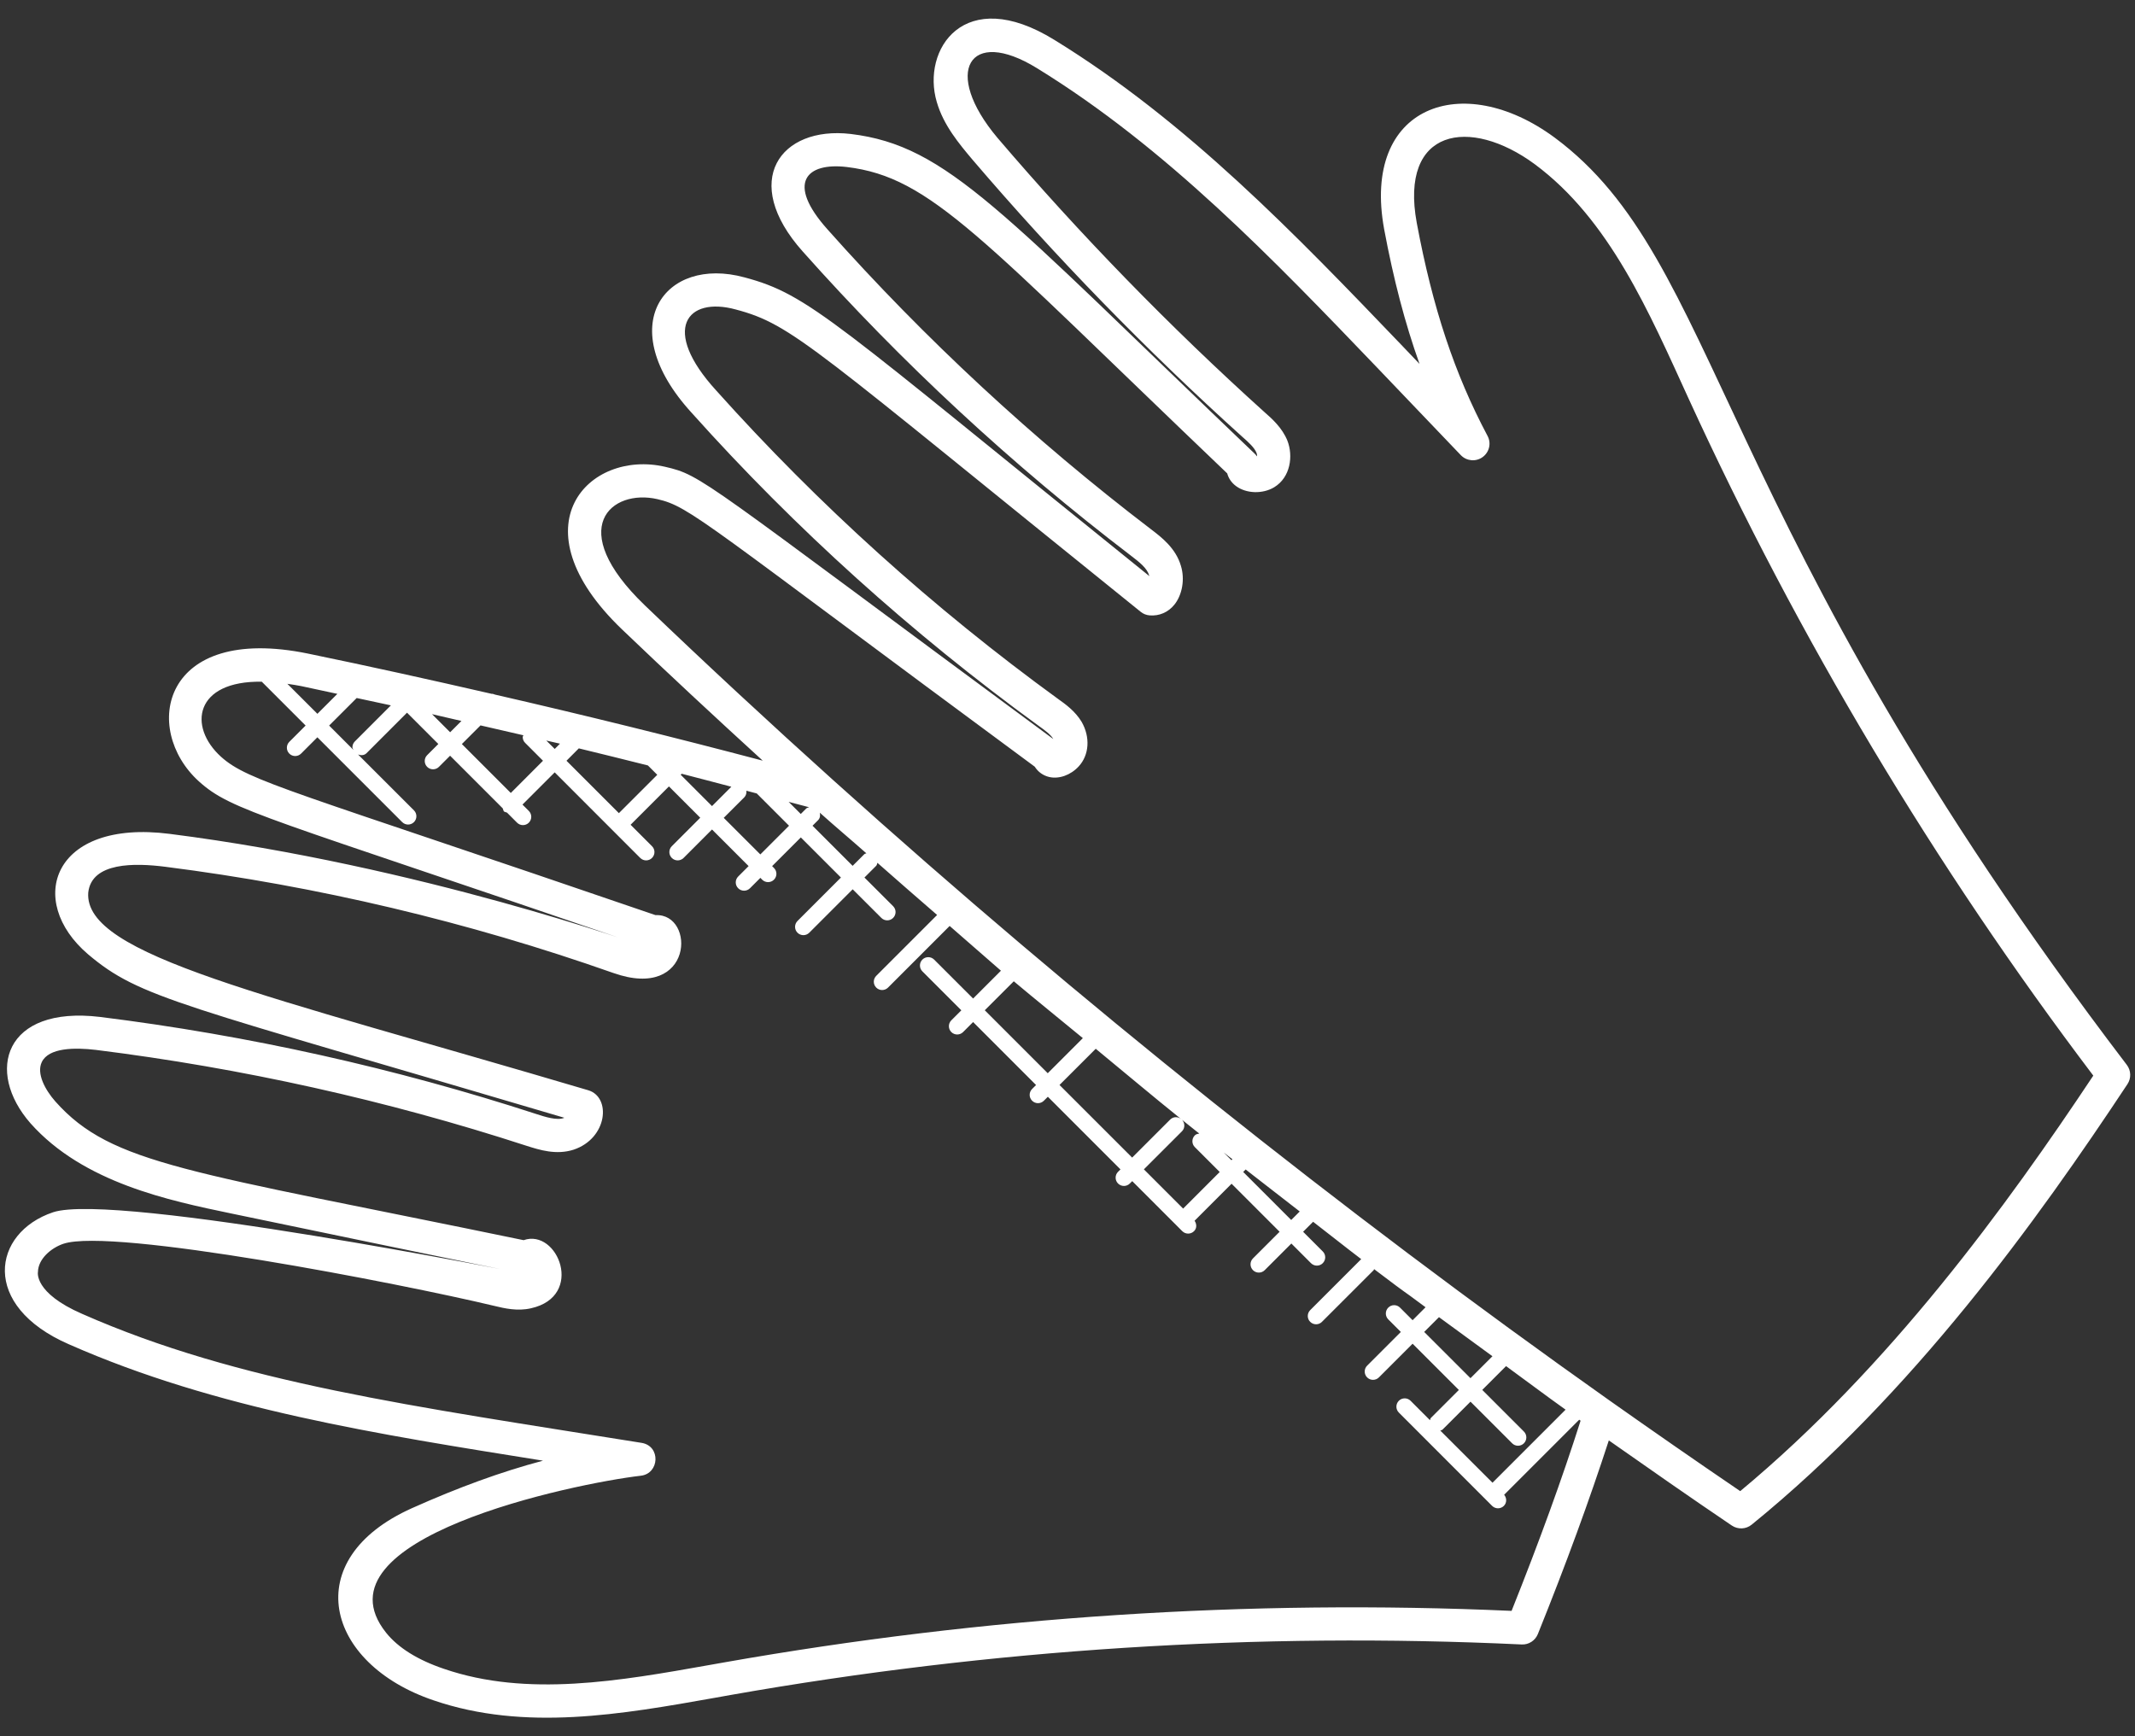 <?xml version="1.0" encoding="UTF-8"?> <svg xmlns="http://www.w3.org/2000/svg" width="75" height="61" viewBox="0 0 75 61" fill="none"><rect x="0" y="0" width="75" height="61" fill="#333333" stroke="none"/><path d="M37.037 1.4C33.867 -0.557 32.362 1.744 32.908 3.584C33.143 4.401 33.703 5.063 34.153 5.599C37.085 9.033 40.277 12.314 43.646 15.351C43.841 15.522 44.062 15.717 44.139 15.909C44.157 15.952 44.164 15.996 44.155 16.033C44.132 15.999 44.105 15.967 44.075 15.938C35.151 7.419 33.289 5.119 29.882 4.706C27.411 4.419 25.989 6.359 28.196 8.832C31.675 12.741 35.552 16.335 39.721 19.516C40.044 19.762 40.297 19.968 40.368 20.215C40.37 20.223 40.373 20.231 40.375 20.239C29.256 11.276 28.442 10.353 26.15 9.744C23.358 8.983 21.491 11.435 24.298 14.504C27.934 18.564 32.036 22.263 36.492 25.504C36.713 25.662 36.904 25.804 36.992 25.95C36.994 25.953 36.996 25.958 36.999 25.963C24.573 16.791 24.685 16.704 23.357 16.398C20.698 15.786 18.051 18.466 21.847 22.109C23.439 23.634 25.105 25.18 26.794 26.724C23.678 25.901 20.538 25.126 17.389 24.403C17.349 24.389 17.314 24.372 17.272 24.376C15.121 23.883 12.97 23.405 10.823 22.963C5.67 21.903 4.964 25.616 6.986 27.451C8.153 28.5 9.25 28.659 22.599 33.236C22.599 33.236 14.76 30.415 5.961 29.296C1.84 28.77 0.892 31.65 3.093 33.526C4.925 35.075 6.229 35.244 19.825 39.27C19.572 39.382 19.116 39.227 18.851 39.142C13.884 37.525 8.722 36.375 3.51 35.727C0.154 35.327 -0.531 37.636 1.072 39.465C2.93 41.553 5.939 42.178 8.135 42.635C8.256 42.66 18.395 44.774 18.518 44.768C18.518 44.768 4.022 41.871 1.863 42.59C-0.274 43.309 -0.697 45.871 2.42 47.228C7.592 49.511 13.298 50.392 19.075 51.317C17.613 51.705 16.115 52.251 14.473 52.985C10.459 54.783 11.422 58.447 15.228 59.736C18.437 60.834 21.839 60.23 25.129 59.645L25.66 59.55C34.822 57.933 44.173 57.336 53.455 57.774C53.702 57.786 53.929 57.64 54.023 57.409C55.025 54.921 55.838 52.692 56.516 50.605C57.95 51.612 59.384 52.613 60.837 53.596C61.051 53.74 61.333 53.728 61.533 53.566C67.206 48.956 71.569 42.871 74.736 38.087C74.872 37.88 74.863 37.61 74.712 37.411C60.022 18.126 60.506 9.201 54.606 4.829C51.376 2.45 47.828 3.711 48.623 8.049C48.954 9.82 49.357 11.362 49.866 12.785C49.651 12.561 49.438 12.336 49.224 12.112C45.526 8.255 41.704 4.268 37.037 1.4ZM50.595 50.259C50.621 50.245 50.652 50.248 50.674 50.226L51.657 49.244L53.12 50.707C53.234 50.821 53.418 50.821 53.533 50.707C53.647 50.592 53.647 50.408 53.533 50.294L52.07 48.831L52.906 47.995C53.605 48.503 54.293 49.024 54.997 49.525L52.43 52.092L50.595 50.259ZM52.428 47.648L51.656 48.419L50.03 46.794L50.55 46.275C50.572 46.291 52.407 47.631 52.428 47.648ZM38.039 36.472L36.806 37.705L34.594 35.493L35.613 34.475C36.278 35.036 37.398 35.943 38.039 36.472ZM38.492 36.846C39.497 37.672 40.487 38.51 41.503 39.325C41.389 39.224 41.217 39.223 41.108 39.332L39.771 40.669L37.219 38.118L38.492 36.846ZM41.521 39.745C41.632 39.634 41.63 39.458 41.525 39.343C42.146 39.84 42.129 39.824 42.129 39.824C42.074 39.834 42.017 39.845 41.973 39.888C41.859 40.002 41.859 40.187 41.973 40.301L42.847 41.175L41.562 42.461L40.183 41.082L41.521 39.745ZM42.988 40.491C43.089 40.571 43.193 40.648 43.293 40.727L43.259 40.761L42.988 40.491ZM43.758 41.087C43.816 41.133 44.869 41.952 45.658 42.562L45.359 42.861L43.672 41.174L43.758 41.087ZM30.364 30.008L29.952 30.419L28.543 29.01L28.738 28.815C28.81 28.743 28.819 28.646 28.799 28.552C29.336 29.034 29.893 29.5 30.434 29.979C30.412 29.991 30.384 29.989 30.364 30.008ZM10.584 24.105C11.007 24.193 11.429 24.289 11.851 24.377L11.15 25.078L10.095 24.024C10.29 24.052 10.466 24.081 10.584 24.105ZM12.53 24.523C12.93 24.608 13.332 24.694 13.732 24.781L12.465 26.049C12.408 26.106 12.38 26.181 12.38 26.256C12.38 26.288 12.407 26.315 12.417 26.347L11.562 25.491L12.53 24.523ZM16.21 25.329L15.813 25.726L15.177 25.09C15.52 25.168 15.865 25.251 16.21 25.329ZM16.88 25.485C17.382 25.6 17.884 25.714 18.387 25.832C18.382 25.853 18.362 25.871 18.362 25.893C18.362 25.968 18.39 26.042 18.448 26.099L19.075 26.727L17.944 27.859L16.225 26.14L16.88 25.485ZM19.191 26.017C19.351 26.054 19.512 26.09 19.671 26.127L19.487 26.312L19.191 26.017ZM20.333 26.292C21.143 26.488 21.951 26.689 22.76 26.892L23.089 27.221L21.741 28.568L19.9 26.727L20.333 26.292ZM23.947 27.184C24.531 27.332 25.109 27.489 25.691 27.64L25.012 28.32L23.912 27.219L23.947 27.184ZM26.145 28.013C26.209 27.948 26.228 27.864 26.22 27.78C26.341 27.812 26.463 27.845 26.584 27.876L27.718 29.01L26.71 30.018L25.424 28.733L26.145 28.013ZM27.704 28.171C27.944 28.235 28.186 28.296 28.425 28.361C28.391 28.375 28.353 28.375 28.325 28.402L28.13 28.597L27.704 28.171ZM25.457 58.401L24.92 58.496C21.776 59.055 18.523 59.634 15.6 58.632C15.599 58.632 15.599 58.631 15.597 58.631C14.672 58.318 13.986 57.89 13.562 57.36C10.921 54.047 20.147 52.121 22.511 51.846C23.167 51.771 23.22 50.802 22.537 50.691C14.503 49.401 8.387 48.588 2.882 46.158C1.177 45.416 1.333 44.687 1.333 44.687C1.341 44.232 1.79 43.844 2.229 43.696C3.945 43.124 14.028 45.082 17.372 45.881C17.711 45.963 18.178 46.074 18.652 45.963C20.549 45.542 19.596 43.149 18.393 43.57C6.612 41.132 3.927 40.928 1.942 38.694C1.586 38.29 1.277 37.718 1.467 37.316C1.709 36.802 2.632 36.799 3.363 36.885C8.499 37.525 13.588 38.657 18.488 40.252C18.955 40.401 19.536 40.587 20.151 40.391C21.348 39.991 21.476 38.543 20.664 38.303C9.26 34.925 2.939 33.569 3.1 31.359C3.218 30.284 4.739 30.316 5.807 30.452C11.155 31.132 16.448 32.386 21.542 34.182C24.368 35.185 24.445 32.083 23.028 32.151C10.199 27.751 8.735 27.46 7.762 26.585C6.595 25.526 6.838 23.913 9.196 23.95L10.736 25.49L10.163 26.063C10.049 26.177 10.049 26.362 10.163 26.476C10.277 26.59 10.462 26.59 10.576 26.476L11.149 25.903L14.129 28.883C14.243 28.997 14.427 28.997 14.542 28.883C14.656 28.769 14.656 28.584 14.542 28.47L12.579 26.508C12.682 26.544 12.795 26.543 12.877 26.46L14.298 25.038L15.398 26.138L15.006 26.53C14.892 26.644 14.892 26.828 15.006 26.942C15.12 27.056 15.305 27.056 15.419 26.942L15.811 26.55L17.659 28.398C17.714 28.539 17.669 28.496 17.812 28.55L18.164 28.903C18.278 29.017 18.463 29.017 18.577 28.903C18.691 28.788 18.691 28.604 18.577 28.49L18.354 28.267L19.486 27.135L22.491 30.142C22.606 30.256 22.79 30.256 22.904 30.142C23.019 30.027 23.019 29.843 22.904 29.729L22.152 28.976L23.499 27.629L24.599 28.729L23.6 29.729C23.485 29.843 23.485 30.027 23.6 30.142C23.714 30.256 23.898 30.256 24.013 30.142L25.012 29.142L26.298 30.428L25.932 30.794C25.817 30.908 25.817 31.093 25.932 31.207C26.046 31.321 26.23 31.321 26.345 31.207L26.711 30.841L26.775 30.906C26.89 31.02 27.074 31.02 27.188 30.906C27.303 30.792 27.303 30.607 27.188 30.493L27.124 30.429L28.132 29.421L29.541 30.83L28.015 32.356C27.901 32.471 27.901 32.655 28.015 32.769C28.13 32.883 28.314 32.883 28.428 32.769L29.954 31.243L30.961 32.249C31.076 32.363 31.26 32.363 31.374 32.249C31.489 32.135 31.489 31.95 31.374 31.836L30.367 30.83L30.779 30.418C30.808 30.389 30.808 30.349 30.822 30.313C31.518 30.927 32.218 31.537 32.92 32.145L30.782 34.283C30.667 34.398 30.667 34.582 30.782 34.697C30.896 34.811 31.08 34.811 31.195 34.697L33.36 32.531C33.527 32.675 34.926 33.901 35.162 34.103L34.184 35.081L32.815 33.713C32.701 33.599 32.516 33.599 32.402 33.713C32.288 33.827 32.288 34.012 32.402 34.126L33.771 35.495L33.419 35.846C33.305 35.96 33.305 36.144 33.419 36.259C33.534 36.373 33.718 36.373 33.832 36.259L34.184 35.907L36.396 38.12L36.257 38.258C36.142 38.373 36.142 38.557 36.257 38.671C36.371 38.786 36.555 38.786 36.67 38.671L36.81 38.532L39.361 41.084L39.276 41.168C39.162 41.282 39.162 41.467 39.276 41.58C39.39 41.694 39.575 41.694 39.689 41.58L39.774 41.496L41.532 43.254C41.647 43.368 41.831 43.368 41.945 43.254C42.047 43.153 42.043 43.002 41.964 42.888L43.264 41.588L44.951 43.275L44.015 44.211C43.901 44.325 43.901 44.509 44.015 44.624C44.129 44.738 44.314 44.738 44.428 44.624L45.364 43.688L46.054 44.379C46.169 44.493 46.353 44.493 46.467 44.379C46.582 44.264 46.582 44.08 46.467 43.966L45.777 43.275L46.128 42.924C46.694 43.359 47.25 43.805 47.818 44.236L46.026 46.028C45.912 46.143 45.912 46.327 46.026 46.44C46.141 46.554 46.325 46.554 46.438 46.44L48.256 44.623C48.265 44.613 48.263 44.598 48.27 44.587C49.822 45.761 48.912 45.058 50.078 45.927L49.623 46.382L49.181 45.94C49.067 45.825 48.882 45.825 48.768 45.94C48.654 46.054 48.654 46.238 48.768 46.353L49.21 46.795L48.026 47.979C47.912 48.093 47.912 48.278 48.026 48.392C48.14 48.506 48.325 48.506 48.439 48.392L49.623 47.208L51.248 48.833L50.266 49.815C50.244 49.837 50.246 49.868 50.233 49.895L49.552 49.213C49.438 49.099 49.253 49.099 49.139 49.213C49.025 49.328 49.025 49.512 49.139 49.626L52.416 52.905C52.531 53.019 52.715 53.019 52.829 52.905C52.937 52.797 52.934 52.629 52.839 52.515L55.476 49.878C55.493 49.89 55.508 49.902 55.524 49.913C54.872 51.961 54.075 54.154 53.1 56.594C43.863 56.183 34.567 56.793 25.457 58.401ZM52.081 16.06C52.317 15.89 52.395 15.572 52.255 15.313C51.096 13.132 50.329 10.824 49.77 7.836C49.154 4.506 51.635 4.09 53.913 5.768C56.546 7.72 57.93 10.968 59.324 14.016C63.175 22.419 67.955 30.415 73.535 37.789C70.5 42.353 66.388 48.02 61.132 52.387C59.59 51.339 58.063 50.277 56.542 49.204C47.044 42.482 37.889 35.167 29.328 27.461C29.327 27.46 29.326 27.46 29.326 27.46C27.032 25.395 24.785 23.312 22.653 21.268C19.823 18.549 21.479 17.164 23.093 17.536C24.26 17.805 24.679 18.32 36.35 26.936C36.464 27.118 36.642 27.247 36.854 27.297C37.204 27.379 37.614 27.231 37.896 26.923C38.261 26.526 38.307 25.903 37.997 25.361C37.769 24.982 37.422 24.735 37.174 24.559C32.787 21.371 28.748 17.726 25.163 13.723C23.194 11.57 24.134 10.404 25.847 10.873C27.86 11.408 28.511 12.176 40.069 21.493C40.159 21.567 40.27 21.611 40.386 21.62C40.72 21.648 41.038 21.512 41.254 21.244C41.535 20.895 41.626 20.345 41.486 19.886C41.306 19.257 40.797 18.871 40.428 18.59C36.319 15.455 32.495 11.912 29.067 8.057C27.599 6.414 28.337 5.701 29.744 5.867C32.716 6.226 34.425 8.339 43.11 16.631C43.158 16.807 43.265 16.964 43.424 17.08C43.784 17.345 44.358 17.361 44.761 17.118C45.337 16.768 45.433 16.016 45.225 15.482C45.042 15.027 44.681 14.709 44.423 14.482C41.095 11.482 37.939 8.239 35.042 4.845C33.087 2.525 34.045 0.925 36.426 2.394C40.967 5.185 44.736 9.117 48.381 12.919C49.357 13.944 50.338 14.968 51.318 15.992C51.52 16.201 51.846 16.23 52.081 16.06Z" fill="white"></path></svg> 